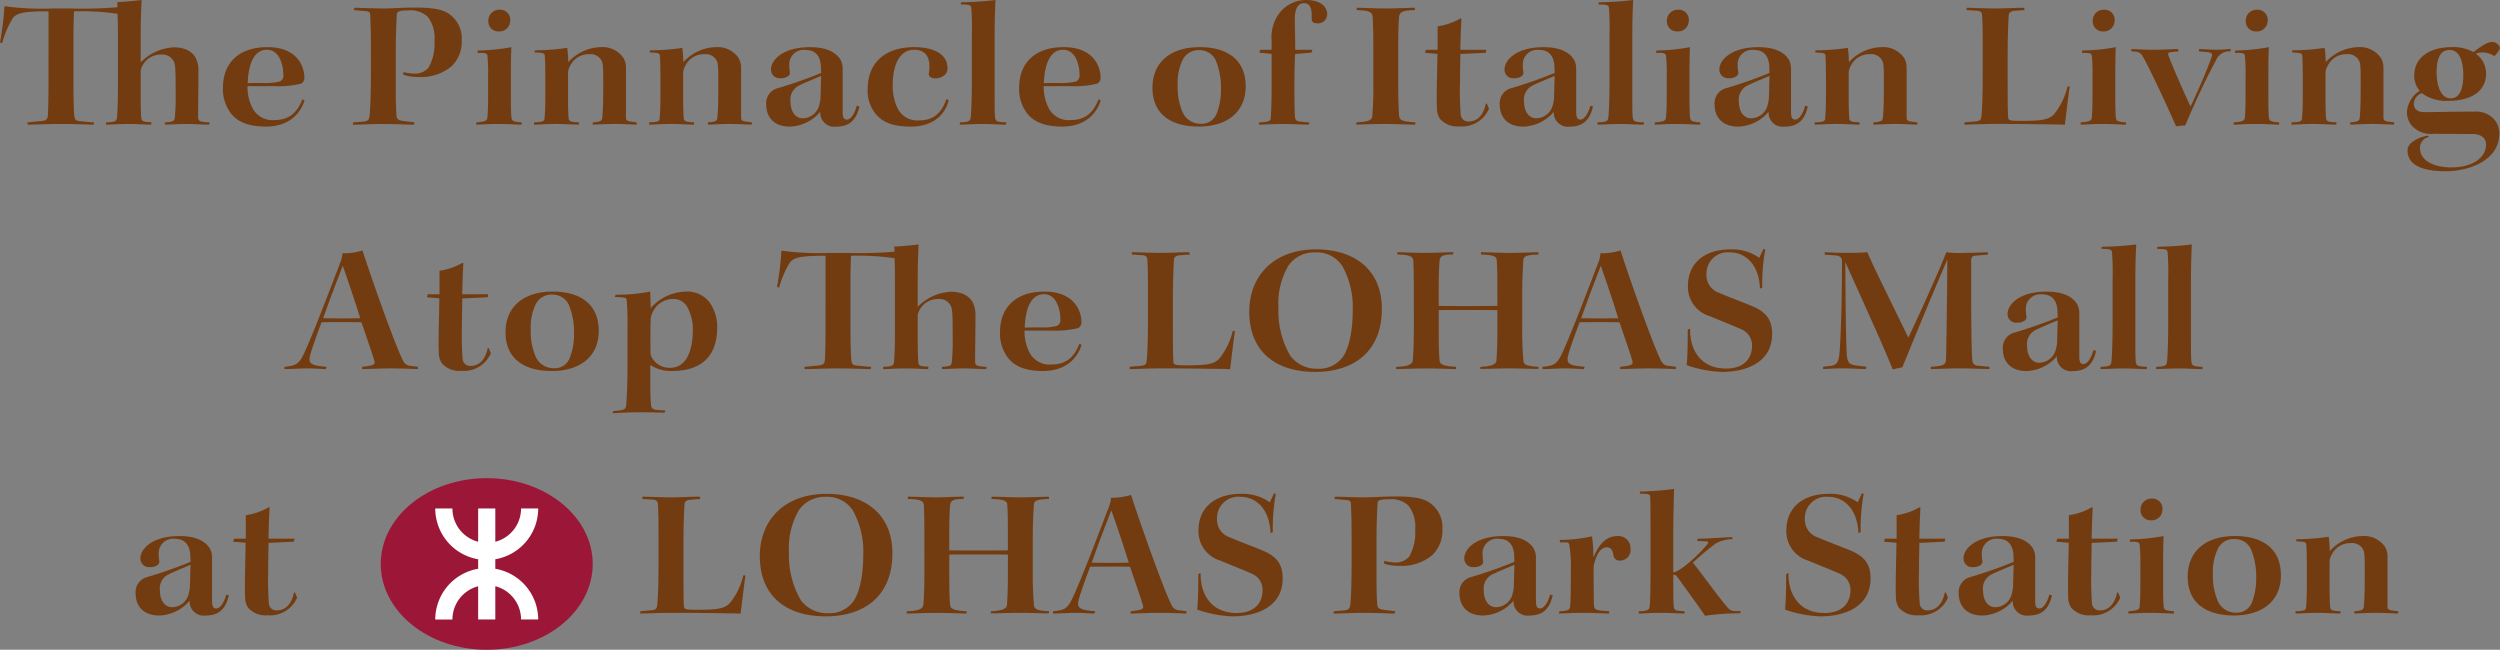 <svg xmlns="http://www.w3.org/2000/svg" width="368.182" height="95.691" viewBox="0 0 368.182 95.691">
  <rect x="0" y="0" width="368.182" height="95.691" fill="#808080" stroke="none"/>
  <g id="Group_153" data-name="Group 153" transform="translate(-213.417 -1287.659)">
    <g id="Group_151" data-name="Group 151">
      <path id="Path_362" data-name="Path 362" d="M220.567,1293.743v-4.42c-3.952,0-4.862.286-5.408,1.248a14.122,14.122,0,0,0-1.43,3.458l-.312-.13a41.964,41.964,0,0,0,.65-5.33,40.163,40.163,0,0,0,7.072.338h2.5a64.546,64.546,0,0,0,7.073-.181,5.488,5.488,0,0,0-.027-.754c.937-.027,2.965-.235,3.589-.313-.053,1.067-.13,2.834-.13,4.836v4.343a7.3,7.3,0,0,1,4.861-2.21c2.263,0,3.043,1.143,3.3,1.689a4.225,4.225,0,0,1,.338,1.664c0,2.289-.052,5.279-.052,6.813,0,.7.156.832,1.69.884l-.052.339c-.884,0-2.236-.1-3.328-.1-1.326,0-2.34.1-3.2.1v-.339c1.248-.052,1.4-.208,1.456-.7a30.061,30.061,0,0,0,.13-3.536c0-3.692-.052-4.134-.234-4.628a1.837,1.837,0,0,0-1.82-1.119,3.036,3.036,0,0,0-2.835,1.639,2.068,2.068,0,0,0-.259,1.144v3.146c0,1.638.026,2.574.077,3.276.053.6.157.728,1.509.754l-.053.365c-.65,0-2.08-.1-3.12-.1-1.872,0-2.7.1-3.51.1v-.339c1.249-.026,1.561-.156,1.612-.728.053-.78.131-1.924.131-4.654v-7.567c0-1.248-.027-2.261-.053-3.041a37.878,37.878,0,0,0-6.422-.365c-.026.651-.078,2.185-.078,3.952v5.773c0,3.38.052,4.966.13,5.616.052.572.182.78.806.832,1.014.1,1.43.156,2.106.182l-.078.339c-.78,0-2.548-.1-4.992-.1-1.716,0-3.562.1-4.706.1l-.052-.339c.572-.026.884-.1,1.976-.182.728-.078.988-.234,1.04-.78.052-.91.1-2.158.1-5.8Z" fill="#733c10"/>
      <path id="Path_363" data-name="Path 363" d="M252.573,1306.3c-2.445,0-4.056-.624-5.071-1.846a5.851,5.851,0,0,1-1.248-3.9c0-3.615,2.341-5.954,6.527-5.954,4.758,0,5.46,3.276,5.46,4.419a.933.933,0,0,1-.494.962,14.1,14.1,0,0,1-3.952.365h-3.926a6.805,6.805,0,0,0,.78,3.328,3.311,3.311,0,0,0,3.2,1.664c2.366,0,3.406-1.326,4.108-3.068l.312.182C257.383,1305.158,255.173,1306.3,252.573,1306.3Zm.13-11.311c-1.743,0-2.7,1.847-2.808,4.915.754-.026,1.508-.026,2.236-.026a8.749,8.749,0,0,0,2.444-.208.916.916,0,0,0,.572-.962c0-1.43-.546-3.719-2.418-3.719Z" fill="#733c10"/>
      <path id="Path_364" data-name="Path 364" d="M268.042,1294.394c0-2.575-.078-3.874-.1-4.525-.026-.441-.156-.519-.7-.571l-1.742-.156.13-.338c.494,0,2.834.1,4.16.1,1.534,0,2.782-.13,5.018-.13,3.25.027,4.343.494,5.252,1.353a4.291,4.291,0,0,1,1.353,3.38,5,5,0,0,1-1.483,3.9A6.921,6.921,0,0,1,275.14,1299a6.842,6.842,0,0,1-2.34-.338l.052-.39a6.9,6.9,0,0,0,1.664.234,2.645,2.645,0,0,0,1.976-.832,7.066,7.066,0,0,0,.91-4,5.088,5.088,0,0,0-.987-3.536,3.671,3.671,0,0,0-2.939-.937c-1.378,0-1.586.183-1.612.573-.052.91-.156,2.782-.156,5.486v5.876c0,2.132.078,3.068.1,3.588.078.546.312.676,1.222.78l1.43.182-.078.339c-.988,0-2.522-.1-4.654-.1-1.742,0-3.12.1-4.342.1l.026-.339,1.248-.1c.91-.052,1.144-.208,1.2-1.04.13-1.4.182-3.978.182-6.422Z" fill="#733c10"/>
      <path id="Path_365" data-name="Path 365" d="M290.246,1306.017c-.806,0-1.872-.1-3.51-.1-1.69,0-2.34.1-3.2.1l.026-.339c1.43-.1,1.612-.286,1.638-.754.052-.494.1-1.56.1-3.016v-2.964a24.848,24.848,0,0,0-.1-3.068c-.052-.364-.286-.469-1.456-.416l.052-.364a28.675,28.675,0,0,0,4.94-.494c-.052.728-.078,2.028-.078,4.29v3.016c0,1.82.026,2.392.078,2.99.052.572.208.7,1.508.78ZM287,1289.09a1.482,1.482,0,0,1,1.56,1.638,1.581,1.581,0,0,1-1.69,1.56,1.468,1.468,0,0,1-1.534-1.509,1.6,1.6,0,0,1,1.638-1.689Z" fill="#733c10"/>
      <path id="Path_366" data-name="Path 366" d="M292.065,1305.678c1.3-.052,1.535-.1,1.56-.728.053-.832.1-1.274.1-3.12v-2.809c0-1.456-.025-2.573-.077-3.171-.027-.338-.208-.416-1.508-.468l.052-.313a32.451,32.451,0,0,0,4.758-.363,16.084,16.084,0,0,1,.156,2.106,6.692,6.692,0,0,1,4.732-2.21,3.763,3.763,0,0,1,3.38,1.56,2.891,2.891,0,0,1,.39,1.56v7.2c0,.546.13.6,1.586.754l-.026.339c-1.014-.027-2.158-.1-3.172-.1-1.482,0-2.678.1-3.276.1v-.339c1.144-.077,1.352-.208,1.4-.728.052-.624.13-1.56.13-3.952.026-3.641-.026-4-.26-4.446a1.829,1.829,0,0,0-1.768-.91,3.031,3.031,0,0,0-2.808,1.664,2.282,2.282,0,0,0-.339,1.352v3.354c0,1.456.027,2.288.079,3.016.052.494.234.6,1.534.65l-.026.339c-.832,0-2.184-.1-3.354-.1-1.483,0-2.523.1-3.251.1Z" fill="#733c10"/>
      <path id="Path_367" data-name="Path 367" d="M309.018,1305.678c1.3-.052,1.534-.1,1.56-.728.052-.832.1-1.274.1-3.12v-2.809c0-1.456-.026-2.573-.078-3.171-.026-.338-.208-.416-1.508-.468l.052-.313a32.451,32.451,0,0,0,4.758-.363,16.085,16.085,0,0,1,.156,2.106,6.692,6.692,0,0,1,4.732-2.21,3.763,3.763,0,0,1,3.38,1.56,2.891,2.891,0,0,1,.39,1.56v7.2c0,.546.13.6,1.586.754l-.025.339c-1.015-.027-2.159-.1-3.173-.1-1.482,0-2.678.1-3.276.1v-.339c1.144-.077,1.352-.208,1.4-.728.052-.624.13-1.56.13-3.952.026-3.641-.026-4-.26-4.446a1.829,1.829,0,0,0-1.768-.91,3.031,3.031,0,0,0-2.808,1.664,2.282,2.282,0,0,0-.338,1.352v3.354c0,1.456.026,2.288.078,3.016.052.494.234.6,1.534.65l-.026.339c-.832,0-2.184-.1-3.354-.1-1.482,0-2.522.1-3.25.1Z" fill="#733c10"/>
      <path id="Path_368" data-name="Path 368" d="M334.316,1297.565c-.026-1.326-.572-2.547-2.211-2.547a2.134,2.134,0,0,0-2.443,2.288,4.766,4.766,0,0,0,.078.936.646.646,0,0,1-.208.6,1.784,1.784,0,0,1-1.171.338,1.266,1.266,0,0,1-1.4-1.3c0-1.326,1.664-3.276,5.746-3.276,2.834,0,3.9,1.014,4.394,1.69a2.727,2.727,0,0,1,.416,1.43v6.4c0,1.014.26,1.144.65,1.144.52,0,1.144-.884,1.43-2.054l.39.13c-.442,1.976-1.456,2.964-3.406,2.964a2.077,2.077,0,0,1-2.367-2.184,6.122,6.122,0,0,1-4.471,2.184c-2.341,0-3.485-1.4-3.485-3.25a2.285,2.285,0,0,1,1.535-2.366,65.557,65.557,0,0,0,6.552-2.289Zm-4.473,5.123c0,1.2.573,2.392,1.821,2.392a2.54,2.54,0,0,0,2.418-2,4.659,4.659,0,0,0,.182-1.248l.078-2.99c-.728.311-2.392.988-3.173,1.378a2.3,2.3,0,0,0-1.326,2.444Z" fill="#733c10"/>
      <path id="Path_369" data-name="Path 369" d="M353.14,1302.428c-.7,2.678-2.912,3.874-5.564,3.874-2.6,0-4-.572-5.045-1.69a5.339,5.339,0,0,1-1.326-3.874c0-3.614,2.314-6.136,6.838-6.136,2.5,0,4.915.8,4.915,3.12,0,1.066-1.014,1.482-1.846,1.482a1.275,1.275,0,0,1-.729-.234.565.565,0,0,1-.181-.468,6.835,6.835,0,0,0,.1-1.015c0-1.455-.624-2.5-2.237-2.5-2.184,0-3.172,2.263-3.172,5.227a7.467,7.467,0,0,0,.6,3.146,3.261,3.261,0,0,0,3.328,2.028c2.028,0,3.276-1.066,3.978-3.146Z" fill="#733c10"/>
      <path id="Path_370" data-name="Path 370" d="M354.959,1288a49.492,49.492,0,0,0,5.071-.338c-.052,1.067-.131,2.626-.131,5.8v6.734c0,2.808,0,3.978.053,4.6.051.754.259.832,1.664.884l-.027.339c-.883,0-2.443-.1-3.223-.1-1.638,0-2.965.1-3.589.1v-.339c1.352-.052,1.56-.156,1.612-.884.052-.546.156-2.47.156-5.122v-6.708a40.678,40.678,0,0,0-.078-4.082c-.051-.494-.181-.547-1.56-.572Z" fill="#733c10"/>
      <path id="Path_371" data-name="Path 371" d="M369.831,1306.3c-2.444,0-4.056-.624-5.07-1.846a5.846,5.846,0,0,1-1.248-3.9c0-3.615,2.34-5.954,6.526-5.954,4.758,0,5.461,3.276,5.461,4.419a.934.934,0,0,1-.495.962,14.1,14.1,0,0,1-3.952.365h-3.926a6.816,6.816,0,0,0,.78,3.328,3.311,3.311,0,0,0,3.2,1.664c2.366,0,3.406-1.326,4.108-3.068l.312.182C374.641,1305.158,372.431,1306.3,369.831,1306.3Zm.13-11.311c-1.742,0-2.7,1.847-2.808,4.915.754-.026,1.508-.026,2.236-.026a8.749,8.749,0,0,0,2.444-.208.916.916,0,0,0,.572-.962c0-1.43-.546-3.719-2.418-3.719Z" fill="#733c10"/>
      <path id="Path_372" data-name="Path 372" d="M390.137,1294.6c3.8,0,6.734,1.69,6.734,5.772,0,4-2.99,5.928-6.916,5.928-4.238,0-6.812-1.949-6.812-5.694,0-3.822,2.7-6.006,6.968-6.006Zm-.156.442a2.59,2.59,0,0,0-2.366,1.378,7.744,7.744,0,0,0-.754,3.8,9.181,9.181,0,0,0,.728,3.978,2.869,2.869,0,0,0,2.652,1.69,2.363,2.363,0,0,0,2.34-1.456,9.58,9.58,0,0,0,.65-3.692,10.406,10.406,0,0,0-.754-4.16,2.613,2.613,0,0,0-2.47-1.534Z" fill="#733c10"/>
      <path id="Path_373" data-name="Path 373" d="M399,1294.991h1.69v-1.378a5.888,5.888,0,0,1,1.379-4.315,5.037,5.037,0,0,1,3.666-1.639c2.574,0,3.146,1.326,3.146,2.08a1.36,1.36,0,0,1-1.534,1.353c-.546,0-.78-.286-.754-.7.052-1.353-.156-2.262-1.118-2.262-.7,0-1.2.441-1.352,1.794-.026.727.026,2.678.052,5.069H406.7l-.13.416-2.418.209c-.052,1.274-.105,2.652-.105,4.367,0,2.965.027,3.979.079,4.759.026.52.182.754.7.806.338.026.91.13,1.43.13l-.078.339c-.832,0-2.6-.1-3.666-.1-1.118,0-2.783.078-3.693.1l.053-.339c1.507-.077,1.664-.208,1.689-.65.053-.675.13-2.366.13-4.316v-5.122l-1.794-.183Z" fill="#733c10"/>
      <path id="Path_374" data-name="Path 374" d="M415.668,1294.653c0-2.651-.052-3.744-.1-4.5-.052-.832-.7-.935-2.366-1.013l.052-.338c.833,0,2.522.1,4.342.1,1.509,0,3.328-.1,4.16-.1l.053.338c-1.69.051-2.237.234-2.341.962-.051.6-.13,1.9-.13,4.471v5.279c0,2.782.079,4.134.13,4.888.078.728.754.832,2.418.936l-.051.339c-1.04,0-2.991-.1-4.394-.1-1.535,0-3.354.078-4.291.1l.026-.339c1.535-.077,2.288-.234,2.34-.909a49.156,49.156,0,0,0,.156-4.915Z" fill="#733c10"/>
      <path id="Path_375" data-name="Path 375" d="M432.309,1294.991l-.079.443-3.744.182c0,.884-.051,2.21-.051,4.212a44.327,44.327,0,0,0,.1,4.6,1.1,1.1,0,0,0,1.2,1.118c1.535,0,2.263-1.378,2.5-2.626h.157l.311.754a4.333,4.333,0,0,1-4.342,2.6,3.431,3.431,0,0,1-2.885-1.118,2.9,2.9,0,0,1-.443-1.664c-.078-1.768.052-5.538.078-7.9l-1.845-.156.155-.443h1.717v-3.458a9.563,9.563,0,0,0,3.38-1.17l.13.052c-.052.91-.157,3.3-.157,4.576Z" fill="#733c10"/>
      <path id="Path_376" data-name="Path 376" d="M442.345,1297.565c-.027-1.326-.573-2.547-2.211-2.547a2.135,2.135,0,0,0-2.444,2.288,4.757,4.757,0,0,0,.079.936.648.648,0,0,1-.208.6,1.786,1.786,0,0,1-1.171.338,1.267,1.267,0,0,1-1.4-1.3c0-1.326,1.664-3.276,5.746-3.276,2.834,0,3.9,1.014,4.394,1.69a2.728,2.728,0,0,1,.416,1.43v6.4c0,1.014.261,1.144.65,1.144.521,0,1.145-.884,1.43-2.054l.391.13c-.443,1.976-1.456,2.964-3.407,2.964a2.077,2.077,0,0,1-2.366-2.184,6.124,6.124,0,0,1-4.471,2.184c-2.341,0-3.485-1.4-3.485-3.25a2.285,2.285,0,0,1,1.534-2.366,65.462,65.462,0,0,0,6.552-2.289Zm-4.473,5.123c0,1.2.572,2.392,1.82,2.392a2.539,2.539,0,0,0,2.418-2,4.659,4.659,0,0,0,.182-1.248l.078-2.99c-.727.311-2.391.988-3.172,1.378a2.3,2.3,0,0,0-1.326,2.444Z" fill="#733c10"/>
      <path id="Path_377" data-name="Path 377" d="M448.87,1288a49.492,49.492,0,0,0,5.07-.338c-.052,1.067-.13,2.626-.13,5.8v6.734c0,2.808,0,3.978.052,4.6.052.754.26.832,1.664.884l-.026.339c-.884,0-2.444-.1-3.224-.1-1.638,0-2.964.1-3.589.1v-.339c1.353-.052,1.561-.156,1.613-.884.052-.546.156-2.47.156-5.122v-6.708a40.678,40.678,0,0,0-.078-4.082c-.052-.494-.182-.547-1.561-.572Z" fill="#733c10"/>
      <path id="Path_378" data-name="Path 378" d="M463.82,1306.017c-.806,0-1.872-.1-3.51-.1-1.69,0-2.34.1-3.2.1l.027-.339c1.429-.1,1.612-.286,1.637-.754.053-.494.105-1.56.105-3.016v-2.964a24.559,24.559,0,0,0-.105-3.068c-.051-.364-.285-.469-1.456-.416l.053-.364a28.675,28.675,0,0,0,4.94-.494c-.052.728-.078,2.028-.078,4.29v3.016c0,1.82.026,2.392.078,2.99.052.572.208.7,1.508.78Zm-3.25-16.927a1.482,1.482,0,0,1,1.56,1.638,1.582,1.582,0,0,1-1.691,1.56,1.467,1.467,0,0,1-1.533-1.509,1.6,1.6,0,0,1,1.638-1.689Z" fill="#733c10"/>
      <path id="Path_379" data-name="Path 379" d="M473.986,1297.565c-.026-1.326-.572-2.547-2.211-2.547a2.134,2.134,0,0,0-2.443,2.288,4.764,4.764,0,0,0,.078.936.643.643,0,0,1-.208.6,1.784,1.784,0,0,1-1.171.338,1.267,1.267,0,0,1-1.4-1.3c0-1.326,1.664-3.276,5.746-3.276,2.834,0,3.9,1.014,4.394,1.69a2.727,2.727,0,0,1,.416,1.43v6.4c0,1.014.26,1.144.65,1.144.52,0,1.145-.884,1.43-2.054l.39.13c-.442,1.976-1.456,2.964-3.406,2.964a2.076,2.076,0,0,1-2.366-2.184,6.124,6.124,0,0,1-4.472,2.184c-2.341,0-3.484-1.4-3.484-3.25a2.284,2.284,0,0,1,1.534-2.366,65.554,65.554,0,0,0,6.552-2.289Zm-4.472,5.123c0,1.2.572,2.392,1.82,2.392a2.54,2.54,0,0,0,2.418-2,4.7,4.7,0,0,0,.182-1.248l.078-2.99c-.728.311-2.392.988-3.172,1.378a2.3,2.3,0,0,0-1.326,2.444Z" fill="#733c10"/>
      <path id="Path_380" data-name="Path 380" d="M480.667,1305.678c1.3-.052,1.534-.1,1.561-.728.051-.832.1-1.274.1-3.12v-2.809c0-1.456-.025-2.573-.077-3.171-.026-.338-.208-.416-1.509-.468l.053-.313a32.461,32.461,0,0,0,4.758-.363,16.262,16.262,0,0,1,.156,2.106,6.69,6.69,0,0,1,4.731-2.21,3.763,3.763,0,0,1,3.381,1.56,2.891,2.891,0,0,1,.39,1.56v7.2c0,.546.13.6,1.586.754l-.026.339c-1.014-.027-2.158-.1-3.172-.1-1.482,0-2.678.1-3.276.1v-.339c1.144-.077,1.352-.208,1.4-.728.053-.624.13-1.56.13-3.952.027-3.641-.025-4-.259-4.446a1.831,1.831,0,0,0-1.768-.91,3.033,3.033,0,0,0-2.809,1.664,2.288,2.288,0,0,0-.337,1.352v3.354c0,1.456.026,2.288.078,3.016.051.494.234.6,1.534.65l-.027.339c-.832,0-2.183-.1-3.353-.1-1.482,0-2.522.1-3.251.1Z" fill="#733c10"/>
      <path id="Path_381" data-name="Path 381" d="M518.237,1300.4c-.208,1.275-.519,4.057-.727,5.643-.468-.052-1.638-.052-3.406-.078-1.743-.026-4.056-.052-6.917-.052-1.456,0-3.822.1-4.472.1l.026-.339,1.508-.13c.729-.052.91-.208.962-.676.13-.988.208-3.328.208-6.188v-4.447c0-2.859-.052-3.744-.1-4.368-.026-.416-.234-.6-.78-.624l-1.508-.1.026-.338c.468,0,2.99.1,4.264.1,1.43,0,2.834-.1,4.161-.1l.129.338-1.4.1c-.649.053-.935.234-.962.7-.078,1.17-.156,3.173-.156,5.9v2.885c0,3.017,0,5.591.078,6.293.053.338.234.442,1.769.442,3.042,0,4.16-.13,4.965-.962a10.088,10.088,0,0,0,2-4.109Z" fill="#733c10"/>
      <path id="Path_382" data-name="Path 382" d="M526.531,1306.017c-.806,0-1.872-.1-3.51-.1-1.69,0-2.34.1-3.2.1l.027-.339c1.429-.1,1.612-.286,1.637-.754.053-.494.1-1.56.1-3.016v-2.964a24.772,24.772,0,0,0-.1-3.068c-.051-.364-.285-.469-1.456-.416l.053-.364a28.653,28.653,0,0,0,4.939-.494c-.051.728-.077,2.028-.077,4.29v3.016c0,1.82.026,2.392.077,2.99.053.572.208.7,1.509.78Zm-3.25-16.927a1.482,1.482,0,0,1,1.56,1.638,1.582,1.582,0,0,1-1.691,1.56,1.467,1.467,0,0,1-1.533-1.509,1.6,1.6,0,0,1,1.638-1.689Z" fill="#733c10"/>
      <path id="Path_383" data-name="Path 383" d="M527.284,1294.888c.6,0,1.925.1,3.25.1,1.379,0,2.861-.1,3.641-.1l.078.338-1.015.1c-.546.052-.6.182-.416.649.651,1.717,2.419,5.721,3.2,7.359.936-1.95,2.392-5.2,3.12-7.332.156-.416-.026-.6-.546-.651l-1.326-.129v-.338c.78,0,1.534.1,2.444.1.988,0,1.742-.1,2.236-.1l-.052.338a2.113,2.113,0,0,0-2.158,1.4c-1.456,2.626-3.3,6.656-4.5,9.516a11.344,11.344,0,0,0-1.352.13c-1.2-2.808-3.8-8.32-4.706-9.959-.521-.91-.6-1.013-1.872-1.091Z" fill="#733c10"/>
      <path id="Path_384" data-name="Path 384" d="M549.072,1306.017c-.8,0-1.872-.1-3.51-.1-1.69,0-2.339.1-3.2.1l.027-.339c1.429-.1,1.611-.286,1.637-.754.052-.494.1-1.56.1-3.016v-2.964a24.848,24.848,0,0,0-.1-3.068c-.051-.364-.286-.469-1.456-.416l.052-.364a28.665,28.665,0,0,0,4.94-.494c-.051.728-.078,2.028-.078,4.29v3.016c0,1.82.027,2.392.078,2.99.052.572.208.7,1.508.78Zm-3.25-16.927a1.483,1.483,0,0,1,1.561,1.638,1.582,1.582,0,0,1-1.691,1.56,1.468,1.468,0,0,1-1.534-1.509,1.6,1.6,0,0,1,1.638-1.689Z" fill="#733c10"/>
      <path id="Path_385" data-name="Path 385" d="M550.893,1305.678c1.3-.052,1.534-.1,1.559-.728.053-.832.1-1.274.1-3.12v-2.809c0-1.456-.027-2.573-.078-3.171-.027-.338-.208-.416-1.508-.468l.051-.313a32.441,32.441,0,0,0,4.758-.363,15.931,15.931,0,0,1,.157,2.106,6.692,6.692,0,0,1,4.732-2.21,3.763,3.763,0,0,1,3.38,1.56,2.891,2.891,0,0,1,.39,1.56v7.2c0,.546.13.6,1.586.754l-.026.339c-1.014-.027-2.158-.1-3.172-.1-1.482,0-2.679.1-3.276.1v-.339c1.144-.077,1.352-.208,1.4-.728.052-.624.13-1.56.13-3.952.026-3.641-.026-4-.26-4.446a1.829,1.829,0,0,0-1.768-.91,3.03,3.03,0,0,0-2.808,1.664,2.274,2.274,0,0,0-.338,1.352v3.354c0,1.456.026,2.288.077,3.016.053.494.235.6,1.534.65l-.025.339c-.832,0-2.185-.1-3.354-.1-1.483,0-2.523.1-3.25.1Z" fill="#733c10"/>
      <path id="Path_386" data-name="Path 386" d="M571.12,1307.836a1.62,1.62,0,0,0-1.3,1.664c0,1.716,1.872,2.809,4.576,2.809,3.64,0,5.149-1.769,5.149-3.355,0-1.118-.962-1.559-1.977-1.559-2.729,0-4.628-.027-5.719-.027a3.81,3.81,0,0,1-3.3-1.274,3.1,3.1,0,0,1-.65-2.028,4.055,4.055,0,0,1,1.873-3.042,3.348,3.348,0,0,1-.807-2.184c0-3.094,2.809-4.238,5.461-4.238a6.128,6.128,0,0,1,3.275.728c.807-.624,1.925-1.482,2.679-1.482a1.168,1.168,0,0,1,1.222.936,4.088,4.088,0,0,1-.832,1.144,3.221,3.221,0,0,0-1.743-.546,2.846,2.846,0,0,0-1.013.181,3.526,3.526,0,0,1,1.534,2.939c0,2.964-2.809,4-5.383,4a6.158,6.158,0,0,1-4.082-1.118,1.694,1.694,0,0,0-1.17,1.586c0,.858.729,1.2,1.456,1.2,2.21,0,4.473-.078,7.567-.078a3.594,3.594,0,0,1,2.391.754,3.129,3.129,0,0,1,1.171,2.47c0,4.031-4.551,5.564-7.9,5.564-4.109,0-5.616-1.3-5.616-3.042,0-.65.389-1.118,1.143-1.56a5.313,5.313,0,0,1,1.872-.65Zm3.068-12.818c-1.221,0-1.923.936-1.923,3.328,0,1.82.571,3.8,2.053,3.8,1.43,0,1.872-1.534,1.872-3.484,0-1.612-.416-3.64-1.975-3.64Z" fill="#733c10"/>
      <path id="Path_387" data-name="Path 387" d="M274.972,1342.017c-.754-.027-2.314-.1-4.056-.1-1.612,0-2.912.078-4.186.1l.026-.339c1.69-.182,1.95-.312,1.794-.858-.156-.65-1.17-3.562-1.9-5.694-.546-.026-1.768-.026-2.912-.026-1.2,0-2.366,0-2.965.026-1.091,2.912-1.533,4.29-1.69,4.888-.286,1.2.13,1.482,2.445,1.664l-.131.339c-.624,0-1.43-.1-2.886-.1-.832,0-2.236.1-3.2.1v-.339c1.56-.156,2.081-.312,2.809-1.82,1.248-2.548,4.472-11.077,5.486-13.728a3.855,3.855,0,0,0,.234-1.17,9.242,9.242,0,0,0,2.964-.416c.962,3.067,4.81,14.066,6.006,16.3a1.246,1.246,0,0,0,1.118.7l1.04.13Zm-13.963-7.489c.573,0,1.742.026,2.835.026s2.21-.026,2.626-.026c-.7-2.262-1.664-5.148-2.574-7.722C263.194,1328.651,262.257,1330.991,261.009,1334.528Z" fill="#733c10"/>
      <path id="Path_388" data-name="Path 388" d="M285.32,1330.991l-.078.443-3.744.182c0,.884-.053,2.21-.053,4.212a44.26,44.26,0,0,0,.1,4.6,1.1,1.1,0,0,0,1.2,1.118c1.534,0,2.261-1.378,2.5-2.626h.155l.312.754a4.332,4.332,0,0,1-4.341,2.6,3.433,3.433,0,0,1-2.887-1.118,2.892,2.892,0,0,1-.441-1.664c-.079-1.768.051-5.538.077-7.9l-1.846-.156.156-.443h1.716v-3.458a9.549,9.549,0,0,0,3.38-1.17l.13.052c-.051.91-.155,3.3-.155,4.576Z" fill="#733c10"/>
      <path id="Path_389" data-name="Path 389" d="M294.861,1330.6c3.8,0,6.734,1.69,6.734,5.772,0,4-2.99,5.928-6.916,5.928-4.238,0-6.812-1.949-6.812-5.694,0-3.822,2.7-6.006,6.968-6.006Zm-.156.442a2.59,2.59,0,0,0-2.366,1.378,7.744,7.744,0,0,0-.754,3.8,9.181,9.181,0,0,0,.728,3.978,2.869,2.869,0,0,0,2.652,1.69,2.363,2.363,0,0,0,2.34-1.456,9.58,9.58,0,0,0,.65-3.692,10.406,10.406,0,0,0-.754-4.16,2.613,2.613,0,0,0-2.47-1.534Z" fill="#733c10"/>
      <path id="Path_390" data-name="Path 390" d="M303.752,1348.2c1.639-.13,1.821-.26,1.873-.857.078-.7.208-2.679.208-6.293v-5.278a37.822,37.822,0,0,0-.13-3.953c-.027-.338-.365-.389-1.743-.416l.13-.338a25.469,25.469,0,0,0,5.071-.467c.051.728.078,2.028.078,2.444a7.118,7.118,0,0,1,5.174-2.444,4.217,4.217,0,0,1,3.38,1.43,6.141,6.141,0,0,1,1.248,3.822c0,4.472-2.522,6.448-6.682,6.448a5.643,5.643,0,0,1-3.172-.884c0,2.47-.026,4.29.1,5.8.052.7.26.858,2.132.885l-.131.337c-.624,0-1.793-.078-3.9-.051-1.82,0-3.042.1-3.77.13Zm8.321-6.37c2.782,0,3.38-3.25,3.38-5.616a6.78,6.78,0,0,0-.858-3.406,2.307,2.307,0,0,0-2.028-1.119,3.313,3.313,0,0,0-3.094,2.107,2.365,2.365,0,0,0-.234,1.092c-.052,1.923-.027,3.042-.027,4.706a1.62,1.62,0,0,0,.287.858,2.984,2.984,0,0,0,2.548,1.378Z" fill="#733c10"/>
      <path id="Path_391" data-name="Path 391" d="M335,1329.743v-4.42c-3.952,0-4.862.286-5.408,1.248a14.08,14.08,0,0,0-1.429,3.458l-.313-.13a41.785,41.785,0,0,0,.65-5.33,40.17,40.17,0,0,0,7.073.338h2.5a64.523,64.523,0,0,0,7.072-.181,5.7,5.7,0,0,0-.026-.754c.936-.027,2.964-.235,3.588-.313-.052,1.067-.13,2.834-.13,4.836v4.343a7.3,7.3,0,0,1,4.862-2.21c2.262,0,3.042,1.143,3.3,1.689a4.225,4.225,0,0,1,.339,1.664c0,2.289-.053,5.279-.053,6.813,0,.7.156.832,1.69.884l-.051.339c-.885,0-2.237-.1-3.329-.1-1.326,0-2.34.1-3.2.1v-.339c1.248-.052,1.4-.208,1.456-.7a30.056,30.056,0,0,0,.13-3.536c0-3.692-.052-4.134-.234-4.628a1.837,1.837,0,0,0-1.82-1.119,3.033,3.033,0,0,0-2.834,1.639,2.069,2.069,0,0,0-.26,1.144v3.146c0,1.638.026,2.574.078,3.276.052.6.156.728,1.508.754l-.052.365c-.65,0-2.08-.1-3.12-.1-1.872,0-2.7.1-3.51.1v-.339c1.248-.026,1.56-.156,1.612-.728.052-.78.13-1.924.13-4.654v-7.567c0-1.248-.026-2.261-.052-3.041a37.878,37.878,0,0,0-6.422-.365c-.026.651-.079,2.185-.079,3.952v5.773c0,3.38.053,4.966.131,5.616.052.572.182.78.806.832,1.014.1,1.43.156,2.106.182l-.078.339c-.78,0-2.549-.1-4.992-.1-1.717,0-3.562.1-4.706.1l-.053-.339c.573-.026.885-.1,1.976-.182.728-.078.989-.234,1.04-.78.053-.91.1-2.158.1-5.8Z" fill="#733c10"/>
      <path id="Path_392" data-name="Path 392" d="M367.01,1342.3c-2.444,0-4.056-.624-5.07-1.846a5.846,5.846,0,0,1-1.248-3.9c0-3.615,2.34-5.954,6.526-5.954,4.759,0,5.46,3.276,5.46,4.419a.934.934,0,0,1-.493.962,14.106,14.106,0,0,1-3.953.365h-3.926a6.817,6.817,0,0,0,.78,3.328,3.311,3.311,0,0,0,3.2,1.664c2.366,0,3.406-1.326,4.109-3.068l.312.182C371.82,1341.158,369.61,1342.3,367.01,1342.3Zm.13-11.311c-1.742,0-2.7,1.847-2.808,4.915.754-.026,1.508-.026,2.236-.026a8.749,8.749,0,0,0,2.444-.208.916.916,0,0,0,.572-.962c0-1.43-.545-3.719-2.417-3.719Z" fill="#733c10"/>
      <path id="Path_393" data-name="Path 393" d="M395.3,1336.4c-.208,1.275-.52,4.057-.728,5.643-.468-.052-1.638-.052-3.406-.078-1.742-.026-4.056-.052-6.916-.052-1.456,0-3.823.1-4.473.1l.026-.339,1.509-.13c.728-.052.909-.208.961-.676.13-.988.208-3.328.208-6.188v-4.447c0-2.859-.052-3.744-.1-4.368-.025-.416-.233-.6-.78-.624l-1.508-.1.026-.338c.469,0,2.991.1,4.264.1,1.431,0,2.834-.1,4.161-.1l.129.338-1.4.1c-.65.053-.936.234-.962.7-.078,1.17-.156,3.173-.156,5.9v2.885c0,3.017,0,5.591.078,6.293.052.338.234.442,1.768.442,3.042,0,4.16-.13,4.966-.962a10.1,10.1,0,0,0,2-4.109Z" fill="#733c10"/>
      <path id="Path_394" data-name="Path 394" d="M407.258,1324.388c5.564,0,9.672,2.937,9.672,8.761,0,6.241-4.082,9.284-9.828,9.284-5.721,0-9.7-2.912-9.7-8.868,0-5.33,3.64-9.177,9.829-9.177Zm-.182.441a4.6,4.6,0,0,0-3.926,1.977,11.091,11.091,0,0,0-1.456,6.188,13.132,13.132,0,0,0,1.742,7.046,4.8,4.8,0,0,0,4,1.924,4.332,4.332,0,0,0,3.8-1.82c.884-1.352,1.4-3.822,1.4-6.734a12.465,12.465,0,0,0-1.534-6.579,4.492,4.492,0,0,0-4-2Z" fill="#733c10"/>
      <path id="Path_395" data-name="Path 395" d="M421.635,1330.6c0-2.184-.026-3.562-.078-4.577-.052-.7-.806-.832-2.366-.883l.026-.338c.676,0,2.7.1,4.161.1,1.04,0,3.094-.1,4.082-.1l-.053.338c-1.533,0-1.9.234-1.975.91-.078.754-.13,2.313-.13,4.082v2.574c.8.025,2.261.025,3.9.025s3.3,0,4.732-.025V1329.9c0-2.08-.026-3.145-.1-4-.052-.573-.78-.7-2.314-.754v-.338c1.222,0,3.2.1,4.082.1,1.508,0,3.822-.1,4.368-.1l.026.338c-1.638.051-2.236.208-2.236.857-.052,1.015-.156,2.5-.156,4.369v5.278a50.57,50.57,0,0,0,.182,5.2c.052.546.624.755,2.237.832l-.079.312c-.858,0-2.73-.078-4.264-.078s-3.328.078-4.264.078l.025-.312c1.613-.077,2.289-.338,2.367-.936.026-.624.13-1.794.13-4.6v-2.808c-1.222-.026-2.991-.026-4.68-.026s-3.147,0-3.952.026v2.6c0,2.08.025,4.056.13,4.837.051.6.675.8,2.418.909v.339c-1.067-.027-2.756-.1-4.472-.1-1.4,0-3.407.078-4.343.1v-.339c1.664-.052,2.366-.312,2.444-.962.052-.624.156-1.716.156-4.836Z" fill="#733c10"/>
      <path id="Path_396" data-name="Path 396" d="M460.246,1342.017c-.754-.027-2.314-.1-4.057-.1-1.612,0-2.912.078-4.185.1l.025-.339c1.691-.182,1.95-.312,1.794-.858-.155-.65-1.17-3.562-1.9-5.694-.546-.026-1.769-.026-2.912-.026-1.2,0-2.367,0-2.965.026-1.092,2.912-1.533,4.29-1.69,4.888-.286,1.2.13,1.482,2.445,1.664l-.131.339c-.624,0-1.43-.1-2.886-.1-.832,0-2.236.1-3.2.1v-.339c1.56-.156,2.08-.312,2.808-1.82,1.249-2.548,4.472-11.077,5.487-13.728a3.849,3.849,0,0,0,.233-1.17,9.237,9.237,0,0,0,2.964-.416c.963,3.067,4.811,14.066,6.007,16.3a1.245,1.245,0,0,0,1.118.7l1.04.13Zm-13.963-7.489c.572,0,1.742.026,2.834.026s2.21-.026,2.626-.026c-.7-2.262-1.664-5.148-2.574-7.722C448.468,1328.651,447.531,1330.991,446.283,1334.528Z" fill="#733c10"/>
      <path id="Path_397" data-name="Path 397" d="M462.325,1336.062c-.078,2.964,1.456,5.876,5.3,5.876,2.211,0,3.822-1.092,3.822-3.432a2.587,2.587,0,0,0-1.742-2.418c-.649-.312-3.016-1.248-4.5-1.872a4.485,4.485,0,0,1-3.2-4.446c0-3.38,2.47-5.382,6.24-5.382a6.867,6.867,0,0,1,4.265,1.248l.624-1.326.259.078a28.584,28.584,0,0,0-.441,5.641l-.339.13c-.13-3.51-2.105-5.33-4.42-5.33a3.137,3.137,0,0,0-3.458,3.276,2.73,2.73,0,0,0,1.924,2.705c1.431.624,3.406,1.352,4.6,1.845,2.131.859,3.146,1.95,3.146,4.187,0,3.927-3.381,5.591-7.437,5.591a17.926,17.926,0,0,1-5.148-.989c.156-1.794.156-3.9.156-5.252Z" fill="#733c10"/>
      <path id="Path_398" data-name="Path 398" d="M482.162,1324.8c1.3.078,2.6.1,3.433.1,1.248,0,2.366-.052,2.834-.1.65,1.664,4.055,8.45,6.032,12.584,2.6-5.46,5.226-11.519,5.59-12.584a14.663,14.663,0,0,0,2.652.1c1.3,0,2.834-.078,3.433-.1l.077.338c-.468.051-1.586.156-1.949.181-.391.027-.547.313-.547.729v3.431c0,5.929.053,9.777.156,11.1.078.754.313.91,1.015.962l1.533.13-.025.339c-.546,0-2.991-.1-4.42-.1-1.535,0-3.355.1-4.187.1v-.339c1.612-.077,2.158-.26,2.21-.909.052-1.119.156-7.593.208-14.822h-.026c-3.12,7.255-5.59,13.365-6.6,15.809l-1.431.312c-1.169-3.068-4.992-11.362-6.942-15.756h-.025c.025,5.278.078,10.426.181,12.948.052,1.846.365,2.106,1.456,2.236l1.508.182-.155.339c-.624,0-2.158-.1-3.511-.1-1.273,0-2.313.1-2.756.1v-.339c.443-.052.729-.077,1.145-.13.779-.13,1.2-.416,1.3-2.21.181-2.47.338-7.462.338-13.416l-.13-.286c-.078-.157-.416-.338-.962-.365l-1.456-.1Z" fill="#733c10"/>
      <path id="Path_399" data-name="Path 399" d="M516.431,1333.565c-.027-1.326-.573-2.547-2.21-2.547a2.135,2.135,0,0,0-2.445,2.288,4.924,4.924,0,0,0,.078.936.641.641,0,0,1-.208.6,1.778,1.778,0,0,1-1.169.338,1.267,1.267,0,0,1-1.4-1.3c0-1.326,1.664-3.276,5.746-3.276,2.834,0,3.9,1.014,4.4,1.69a2.727,2.727,0,0,1,.416,1.43v6.4c0,1.014.26,1.144.65,1.144.52,0,1.144-.884,1.43-2.054l.39.13c-.442,1.976-1.456,2.964-3.407,2.964a2.076,2.076,0,0,1-2.365-2.184,6.125,6.125,0,0,1-4.473,2.184c-2.339,0-3.484-1.4-3.484-3.25a2.285,2.285,0,0,1,1.534-2.366,65.5,65.5,0,0,0,6.553-2.289Zm-4.472,5.123c0,1.2.571,2.392,1.819,2.392a2.539,2.539,0,0,0,2.418-2,4.617,4.617,0,0,0,.183-1.248l.078-2.99c-.728.311-2.393.988-3.173,1.378a2.305,2.305,0,0,0-1.325,2.444Z" fill="#733c10"/>
      <path id="Path_400" data-name="Path 400" d="M522.956,1324a49.492,49.492,0,0,0,5.07-.338c-.051,1.067-.13,2.626-.13,5.8v6.734c0,2.808,0,3.978.052,4.6.052.754.26.832,1.664.884l-.025.339c-.885,0-2.444-.1-3.225-.1-1.637,0-2.964.1-3.588.1v-.339c1.352-.052,1.56-.156,1.613-.884.051-.546.155-2.47.155-5.122v-6.708a40.678,40.678,0,0,0-.078-4.082c-.052-.494-.182-.547-1.56-.572Z" fill="#733c10"/>
      <path id="Path_401" data-name="Path 401" d="M531.146,1324a49.491,49.491,0,0,0,5.071-.338c-.053,1.067-.131,2.626-.131,5.8v6.734c0,2.808,0,3.978.053,4.6.051.754.259.832,1.664.884l-.027.339c-.883,0-2.444-.1-3.223-.1-1.639,0-2.965.1-3.589.1v-.339c1.352-.052,1.56-.156,1.612-.884.052-.546.156-2.47.156-5.122v-6.708a40.678,40.678,0,0,0-.078-4.082c-.051-.494-.181-.547-1.56-.572Z" fill="#733c10"/>
      <path id="Path_402" data-name="Path 402" d="M241.446,1369.565c-.026-1.326-.572-2.547-2.21-2.547a2.135,2.135,0,0,0-2.444,2.288,4.843,4.843,0,0,0,.078.936.643.643,0,0,1-.208.6,1.781,1.781,0,0,1-1.17.338,1.267,1.267,0,0,1-1.4-1.3c0-1.326,1.664-3.276,5.746-3.276,2.834,0,3.9,1.014,4.394,1.69a2.727,2.727,0,0,1,.416,1.43v6.4c0,1.014.26,1.144.65,1.144.52,0,1.144-.884,1.43-2.054l.39.13c-.442,1.976-1.456,2.964-3.406,2.964a2.076,2.076,0,0,1-2.366-2.184,6.124,6.124,0,0,1-4.472,2.184c-2.34,0-3.484-1.4-3.484-3.25a2.285,2.285,0,0,1,1.534-2.366,65.555,65.555,0,0,0,6.552-2.289Zm-4.472,5.123c0,1.2.572,2.392,1.82,2.392a2.54,2.54,0,0,0,2.418-2,4.66,4.66,0,0,0,.182-1.248l.078-2.99c-.728.311-2.392.988-3.172,1.378a2.3,2.3,0,0,0-1.326,2.444Z" fill="#733c10"/>
      <path id="Path_403" data-name="Path 403" d="M256.786,1366.991l-.078.443-3.744.182c0,.884-.052,2.21-.052,4.212a44.26,44.26,0,0,0,.1,4.6,1.1,1.1,0,0,0,1.2,1.118c1.534,0,2.262-1.378,2.5-2.626h.156l.312.754a4.334,4.334,0,0,1-4.343,2.6,3.431,3.431,0,0,1-2.885-1.118,2.9,2.9,0,0,1-.443-1.664c-.077-1.768.053-5.538.078-7.9l-1.845-.156.156-.443h1.716v-3.458a9.548,9.548,0,0,0,3.38-1.17l.13.052c-.052.91-.156,3.3-.156,4.576Z" fill="#733c10"/>
      <path id="Path_404" data-name="Path 404" d="M323.213,1372.4c-.208,1.275-.52,4.057-.728,5.643-.467-.052-1.638-.052-3.4-.078-1.743-.026-4.057-.052-6.917-.052-1.456,0-3.822.1-4.472.1l.026-.339,1.508-.13c.728-.052.91-.208.962-.676.13-.988.208-3.328.208-6.188v-4.447c0-2.859-.052-3.744-.1-4.368-.026-.416-.234-.6-.78-.624l-1.508-.1.026-.338c.468,0,2.99.1,4.264.1,1.43,0,2.834-.1,4.16-.1l.13.338-1.4.1c-.65.053-.936.234-.962.7-.078,1.17-.156,3.173-.156,5.9v2.885c0,3.017,0,5.591.078,6.293.052.338.234.442,1.768.442,3.042,0,4.16-.13,4.967-.962a10.113,10.113,0,0,0,2-4.109Z" fill="#733c10"/>
      <path id="Path_405" data-name="Path 405" d="M335.173,1360.388c5.565,0,9.673,2.937,9.673,8.761,0,6.241-4.082,9.284-9.829,9.284-5.72,0-9.7-2.912-9.7-8.868,0-5.33,3.64-9.177,9.828-9.177Zm-.182.441a4.6,4.6,0,0,0-3.926,1.977,11.091,11.091,0,0,0-1.456,6.188,13.132,13.132,0,0,0,1.742,7.046,4.8,4.8,0,0,0,4,1.924,4.332,4.332,0,0,0,3.8-1.82c.885-1.352,1.4-3.822,1.4-6.734a12.455,12.455,0,0,0-1.535-6.579,4.491,4.491,0,0,0-4-2Z" fill="#733c10"/>
      <path id="Path_406" data-name="Path 406" d="M349.551,1366.6c0-2.184-.026-3.562-.078-4.577-.053-.7-.806-.832-2.367-.883l.026-.338c.677,0,2.7.1,4.16.1,1.041,0,3.1-.1,4.083-.1l-.052.338c-1.534,0-1.9.234-1.976.91-.078.754-.13,2.313-.13,4.082v2.574c.806.025,2.262.025,3.9.025s3.3,0,4.732-.025V1365.9c0-2.08-.026-3.145-.1-4-.052-.573-.78-.7-2.314-.754v-.338c1.222,0,3.2.1,4.082.1,1.508,0,3.822-.1,4.368-.1l.026.338c-1.638.051-2.236.208-2.236.857-.052,1.015-.156,2.5-.156,4.369v5.278a50.573,50.573,0,0,0,.182,5.2c.053.546.624.755,2.236.832l-.078.312c-.857,0-2.73-.078-4.264-.078s-3.328.078-4.264.078l.026-.312c1.612-.077,2.288-.338,2.366-.936.026-.624.13-1.794.13-4.6v-2.808c-1.222-.026-2.99-.026-4.68-.026s-3.146,0-3.952.026v2.6c0,2.08.026,4.056.13,4.837.052.6.676.8,2.418.909v.339c-1.066-.027-2.756-.1-4.473-.1-1.4,0-3.4.078-4.341.1v-.339c1.664-.052,2.366-.312,2.444-.962.052-.624.156-1.716.156-4.836Z" fill="#733c10"/>
      <path id="Path_407" data-name="Path 407" d="M388.161,1378.017c-.754-.027-2.314-.1-4.056-.1-1.612,0-2.912.078-4.187.1l.027-.339c1.69-.182,1.95-.312,1.794-.858-.156-.65-1.17-3.562-1.9-5.694-.547-.026-1.768-.026-2.912-.026-1.2,0-2.367,0-2.965.026-1.091,2.912-1.534,4.29-1.69,4.888-.286,1.2.13,1.482,2.444,1.664l-.13.339c-.624,0-1.429-.1-2.885-.1-.832,0-2.237.1-3.2.1v-.339c1.56-.156,2.08-.312,2.808-1.82,1.249-2.548,4.473-11.077,5.486-13.728a3.891,3.891,0,0,0,.235-1.17,9.246,9.246,0,0,0,2.964-.416c.961,3.067,4.81,14.066,6.006,16.3a1.246,1.246,0,0,0,1.118.7l1.04.13Zm-13.962-7.489c.572,0,1.741.026,2.834.026s2.21-.026,2.626-.026c-.7-2.262-1.664-5.148-2.575-7.722C376.382,1364.651,375.447,1366.991,374.2,1370.528Z" fill="#733c10"/>
      <path id="Path_408" data-name="Path 408" d="M390.24,1372.062c-.077,2.964,1.456,5.876,5.3,5.876,2.21,0,3.823-1.092,3.823-3.432a2.59,2.59,0,0,0-1.742-2.418c-.65-.312-3.017-1.248-4.5-1.872a4.484,4.484,0,0,1-3.2-4.446c0-3.38,2.47-5.382,6.24-5.382a6.865,6.865,0,0,1,4.265,1.248l.624-1.326.26.078a28.526,28.526,0,0,0-.442,5.641l-.338.13c-.13-3.51-2.106-5.33-4.42-5.33a3.136,3.136,0,0,0-3.458,3.276,2.729,2.729,0,0,0,1.924,2.705c1.43.624,3.406,1.352,4.6,1.845,2.132.859,3.146,1.95,3.146,4.187,0,3.927-3.38,5.591-7.436,5.591a17.912,17.912,0,0,1-5.148-.989c.155-1.794.155-3.9.155-5.252Z" fill="#733c10"/>
      <path id="Path_409" data-name="Path 409" d="M412.47,1366.394c0-2.575-.078-3.874-.1-4.525-.026-.441-.157-.519-.7-.571l-1.743-.156.131-.338c.493,0,2.834.1,4.16.1,1.534,0,2.782-.13,5.018-.13,3.25.027,4.342.494,5.252,1.353a4.291,4.291,0,0,1,1.353,3.38,5,5,0,0,1-1.482,3.9,6.925,6.925,0,0,1-4.785,1.586,6.842,6.842,0,0,1-2.34-.338l.052-.39a6.9,6.9,0,0,0,1.664.234,2.647,2.647,0,0,0,1.976-.832,7.075,7.075,0,0,0,.91-4,5.083,5.083,0,0,0-.988-3.536,3.669,3.669,0,0,0-2.938-.937c-1.378,0-1.586.183-1.612.573-.052.91-.156,2.782-.156,5.486v5.876c0,2.132.078,3.068.1,3.588.078.546.312.676,1.222.78l1.43.182-.078.339c-.988,0-2.522-.1-4.654-.1-1.743,0-3.12.1-4.342.1l.026-.339,1.248-.1c.909-.052,1.144-.208,1.2-1.04.129-1.4.182-3.978.182-6.422Z" fill="#733c10"/>
      <path id="Path_410" data-name="Path 410" d="M436.416,1369.565c-.026-1.326-.572-2.547-2.21-2.547a2.135,2.135,0,0,0-2.444,2.288,4.843,4.843,0,0,0,.078.936.646.646,0,0,1-.208.6,1.781,1.781,0,0,1-1.17.338,1.267,1.267,0,0,1-1.4-1.3c0-1.326,1.664-3.276,5.746-3.276,2.834,0,3.9,1.014,4.394,1.69a2.718,2.718,0,0,1,.416,1.43v6.4c0,1.014.26,1.144.651,1.144.519,0,1.143-.884,1.429-2.054l.39.13c-.441,1.976-1.456,2.964-3.406,2.964a2.076,2.076,0,0,1-2.366-2.184,6.124,6.124,0,0,1-4.472,2.184c-2.34,0-3.485-1.4-3.485-3.25a2.286,2.286,0,0,1,1.535-2.366,65.553,65.553,0,0,0,6.552-2.289Zm-4.472,5.123c0,1.2.572,2.392,1.82,2.392a2.54,2.54,0,0,0,2.418-2,4.659,4.659,0,0,0,.182-1.248l.078-2.99c-.728.311-2.392.988-3.172,1.378a2.3,2.3,0,0,0-1.326,2.444Z" fill="#733c10"/>
      <path id="Path_411" data-name="Path 411" d="M444.762,1371.412a18.641,18.641,0,0,0-.235-3.536c-.051-.208-.155-.338-.519-.338h-.859l-.025-.364a21.528,21.528,0,0,0,4.68-.521l.078.053a17.129,17.129,0,0,1,.181,2.912h.079c.832-1.872,1.82-3.016,3.536-3.016a1.789,1.789,0,0,1,1.872,1.846,1.555,1.555,0,0,1-1.534,1.768.879.879,0,0,1-.962-.651c-.1-.753-.286-1.3-1.014-1.3-.807,0-1.431.91-1.742,2.08a3.077,3.077,0,0,0-.182,1.248c0,3.328.026,4.6.052,5.226s.286.754,2.262.858l-.078.339c-1.092-.027-2.47-.1-3.874-.1-1.378,0-2.5.078-3.485.1l.1-.339c1.248-.052,1.507-.182,1.559-.7.053-.494.1-1.638.1-3.536Z" fill="#733c10"/>
      <path id="Path_412" data-name="Path 412" d="M454.928,1360.05a42.279,42.279,0,0,0,5.044-.391c-.052,1.378-.13,4.16-.13,6.683v5.616c1.066-.1,4-2.834,5.044-4.187.182-.233.13-.337-.234-.389l-1.274-.052.052-.339c1.3,0,3.406-.155,5.1-.233l.026.311a4.82,4.82,0,0,0-2.548.7,42.152,42.152,0,0,0-3.276,2.757c1.169,1.4,4.108,5.538,5.278,6.786a1.284,1.284,0,0,0,.91.338h.858l-.078.338a32.881,32.881,0,0,0-5.175.364c-.779-1.2-3.536-4.94-4-5.616-.234-.339-.442-.468-.676-.416,0,1.638-.027,3.432.052,4.524.051.676.182.78,1.612.832l-.027.339c-.753,0-2.105-.1-3.536-.1-1.456,0-2.443.1-3.2.1l.026-.339c1.353-.026,1.508-.208,1.586-.7.079-.52.13-2.106.13-4.888v-6.006c0-2.471,0-4.213-.051-5.305,0-.233-.235-.364-.651-.389l-.857-.027Z" fill="#733c10"/>
      <path id="Path_413" data-name="Path 413" d="M476.818,1372.062c-.077,2.964,1.456,5.876,5.3,5.876,2.21,0,3.822-1.092,3.822-3.432a2.589,2.589,0,0,0-1.742-2.418c-.65-.312-3.016-1.248-4.5-1.872a4.484,4.484,0,0,1-3.2-4.446c0-3.38,2.47-5.382,6.24-5.382a6.864,6.864,0,0,1,4.264,1.248l.624-1.326.261.078a28.468,28.468,0,0,0-.443,5.641l-.338.13c-.13-3.51-2.106-5.33-4.42-5.33a3.137,3.137,0,0,0-3.458,3.276,2.73,2.73,0,0,0,1.924,2.705c1.43.624,3.406,1.352,4.6,1.845,2.133.859,3.146,1.95,3.146,4.187,0,3.927-3.38,5.591-7.436,5.591a17.919,17.919,0,0,1-5.148-.989c.155-1.794.155-3.9.155-5.252Z" fill="#733c10"/>
      <path id="Path_414" data-name="Path 414" d="M499.907,1366.991l-.078.443-3.744.182c0,.884-.052,2.21-.052,4.212a44.26,44.26,0,0,0,.1,4.6,1.1,1.1,0,0,0,1.2,1.118c1.534,0,2.263-1.378,2.5-2.626h.156l.312.754a4.333,4.333,0,0,1-4.342,2.6,3.434,3.434,0,0,1-2.886-1.118,2.9,2.9,0,0,1-.442-1.664c-.078-1.768.052-5.538.078-7.9l-1.846-.156.156-.443h1.716v-3.458a9.548,9.548,0,0,0,3.38-1.17l.13.052c-.052.91-.156,3.3-.156,4.576Z" fill="#733c10"/>
      <path id="Path_415" data-name="Path 415" d="M509.942,1369.565c-.026-1.326-.572-2.547-2.21-2.547a2.135,2.135,0,0,0-2.444,2.288,4.843,4.843,0,0,0,.078.936.641.641,0,0,1-.208.6,1.781,1.781,0,0,1-1.17.338,1.267,1.267,0,0,1-1.4-1.3c0-1.326,1.664-3.276,5.746-3.276,2.834,0,3.9,1.014,4.395,1.69a2.727,2.727,0,0,1,.416,1.43v6.4c0,1.014.259,1.144.65,1.144.52,0,1.144-.884,1.43-2.054l.389.13c-.441,1.976-1.456,2.964-3.406,2.964a2.075,2.075,0,0,1-2.365-2.184,6.124,6.124,0,0,1-4.473,2.184c-2.34,0-3.484-1.4-3.484-3.25a2.285,2.285,0,0,1,1.534-2.366,65.586,65.586,0,0,0,6.553-2.289Zm-4.471,5.123c0,1.2.571,2.392,1.819,2.392a2.54,2.54,0,0,0,2.418-2,4.659,4.659,0,0,0,.183-1.248l.078-2.99c-.729.311-2.393.988-3.173,1.378a2.305,2.305,0,0,0-1.325,2.444Z" fill="#733c10"/>
      <path id="Path_416" data-name="Path 416" d="M525.283,1366.991l-.078.443-3.744.182c0,.884-.053,2.21-.053,4.212a44.194,44.194,0,0,0,.1,4.6,1.1,1.1,0,0,0,1.2,1.118c1.534,0,2.262-1.378,2.5-2.626h.155l.313.754a4.334,4.334,0,0,1-4.342,2.6,3.435,3.435,0,0,1-2.887-1.118,2.9,2.9,0,0,1-.441-1.664c-.078-1.768.052-5.538.077-7.9l-1.846-.156.157-.443h1.715v-3.458a9.534,9.534,0,0,0,3.38-1.17l.13.052c-.052.91-.155,3.3-.155,4.576Z" fill="#733c10"/>
      <path id="Path_417" data-name="Path 417" d="M533.576,1378.017c-.806,0-1.872-.1-3.511-.1-1.689,0-2.339.1-3.2.1l.027-.339c1.429-.1,1.612-.286,1.637-.754.053-.494.1-1.56.1-3.016v-2.964a24.772,24.772,0,0,0-.1-3.068c-.052-.364-.285-.469-1.456-.416l.053-.364a28.654,28.654,0,0,0,4.939-.494c-.051.728-.077,2.028-.077,4.29v3.016c0,1.82.026,2.392.077,2.99.053.572.208.7,1.509.78Zm-3.25-16.927a1.483,1.483,0,0,1,1.56,1.638,1.582,1.582,0,0,1-1.691,1.56,1.467,1.467,0,0,1-1.533-1.509,1.6,1.6,0,0,1,1.638-1.689Z" fill="#733c10"/>
      <path id="Path_418" data-name="Path 418" d="M542.6,1366.6c3.8,0,6.733,1.69,6.733,5.772,0,4-2.989,5.928-6.916,5.928-4.238,0-6.812-1.949-6.812-5.694,0-3.822,2.7-6.006,6.968-6.006Zm-.157.442a2.591,2.591,0,0,0-2.366,1.378,7.744,7.744,0,0,0-.754,3.8,9.181,9.181,0,0,0,.728,3.978,2.869,2.869,0,0,0,2.652,1.69,2.363,2.363,0,0,0,2.34-1.456,9.58,9.58,0,0,0,.65-3.692,10.406,10.406,0,0,0-.754-4.16,2.612,2.612,0,0,0-2.47-1.534Z" fill="#733c10"/>
      <path id="Path_419" data-name="Path 419" d="M551.489,1377.678c1.3-.052,1.534-.1,1.561-.728.052-.832.1-1.274.1-3.12v-2.809c0-1.456-.025-2.573-.077-3.171-.026-.338-.208-.416-1.509-.468l.053-.313a32.461,32.461,0,0,0,4.758-.363,16.256,16.256,0,0,1,.156,2.106,6.692,6.692,0,0,1,4.732-2.21,3.763,3.763,0,0,1,3.38,1.56,2.891,2.891,0,0,1,.39,1.56v7.2c0,.546.13.6,1.586.754l-.025.339c-1.015-.027-2.159-.1-3.173-.1-1.482,0-2.678.1-3.276.1v-.339c1.144-.077,1.352-.208,1.4-.728.052-.624.13-1.56.13-3.952.026-3.641-.026-4-.26-4.446a1.829,1.829,0,0,0-1.768-.91,3.031,3.031,0,0,0-2.808,1.664,2.281,2.281,0,0,0-.338,1.352v3.354c0,1.456.026,2.288.078,3.016.052.494.234.6,1.534.65l-.026.339c-.832,0-2.184-.1-3.354-.1-1.482,0-2.522.1-3.251.1Z" fill="#733c10"/>
    </g>
    <g id="Group_152" data-name="Group 152">
      <path id="Path_420" data-name="Path 420" d="M285.1,1358.078c8.622,0,15.61,5.658,15.61,12.636s-6.988,12.636-15.61,12.636-15.609-5.657-15.609-12.636,6.988-12.636,15.609-12.636" fill="#9c1737"/>
      <path id="Path_421" data-name="Path 421" d="M292.681,1378.891h-2.527a5.063,5.063,0,0,0-3.792-4.9v4.9h-2.527V1374a5.063,5.063,0,0,0-3.79,4.9h-2.527a7.6,7.6,0,0,1,6.317-7.477v-1.4a7.6,7.6,0,0,1-6.317-7.477h2.527a5.063,5.063,0,0,0,3.79,4.9v-4.9h2.527v4.9a5.063,5.063,0,0,0,3.792-4.9h2.527a7.6,7.6,0,0,1-6.319,7.477v1.4a7.6,7.6,0,0,1,6.319,7.477" fill="#fff"/>
    </g>
  </g>
</svg>
